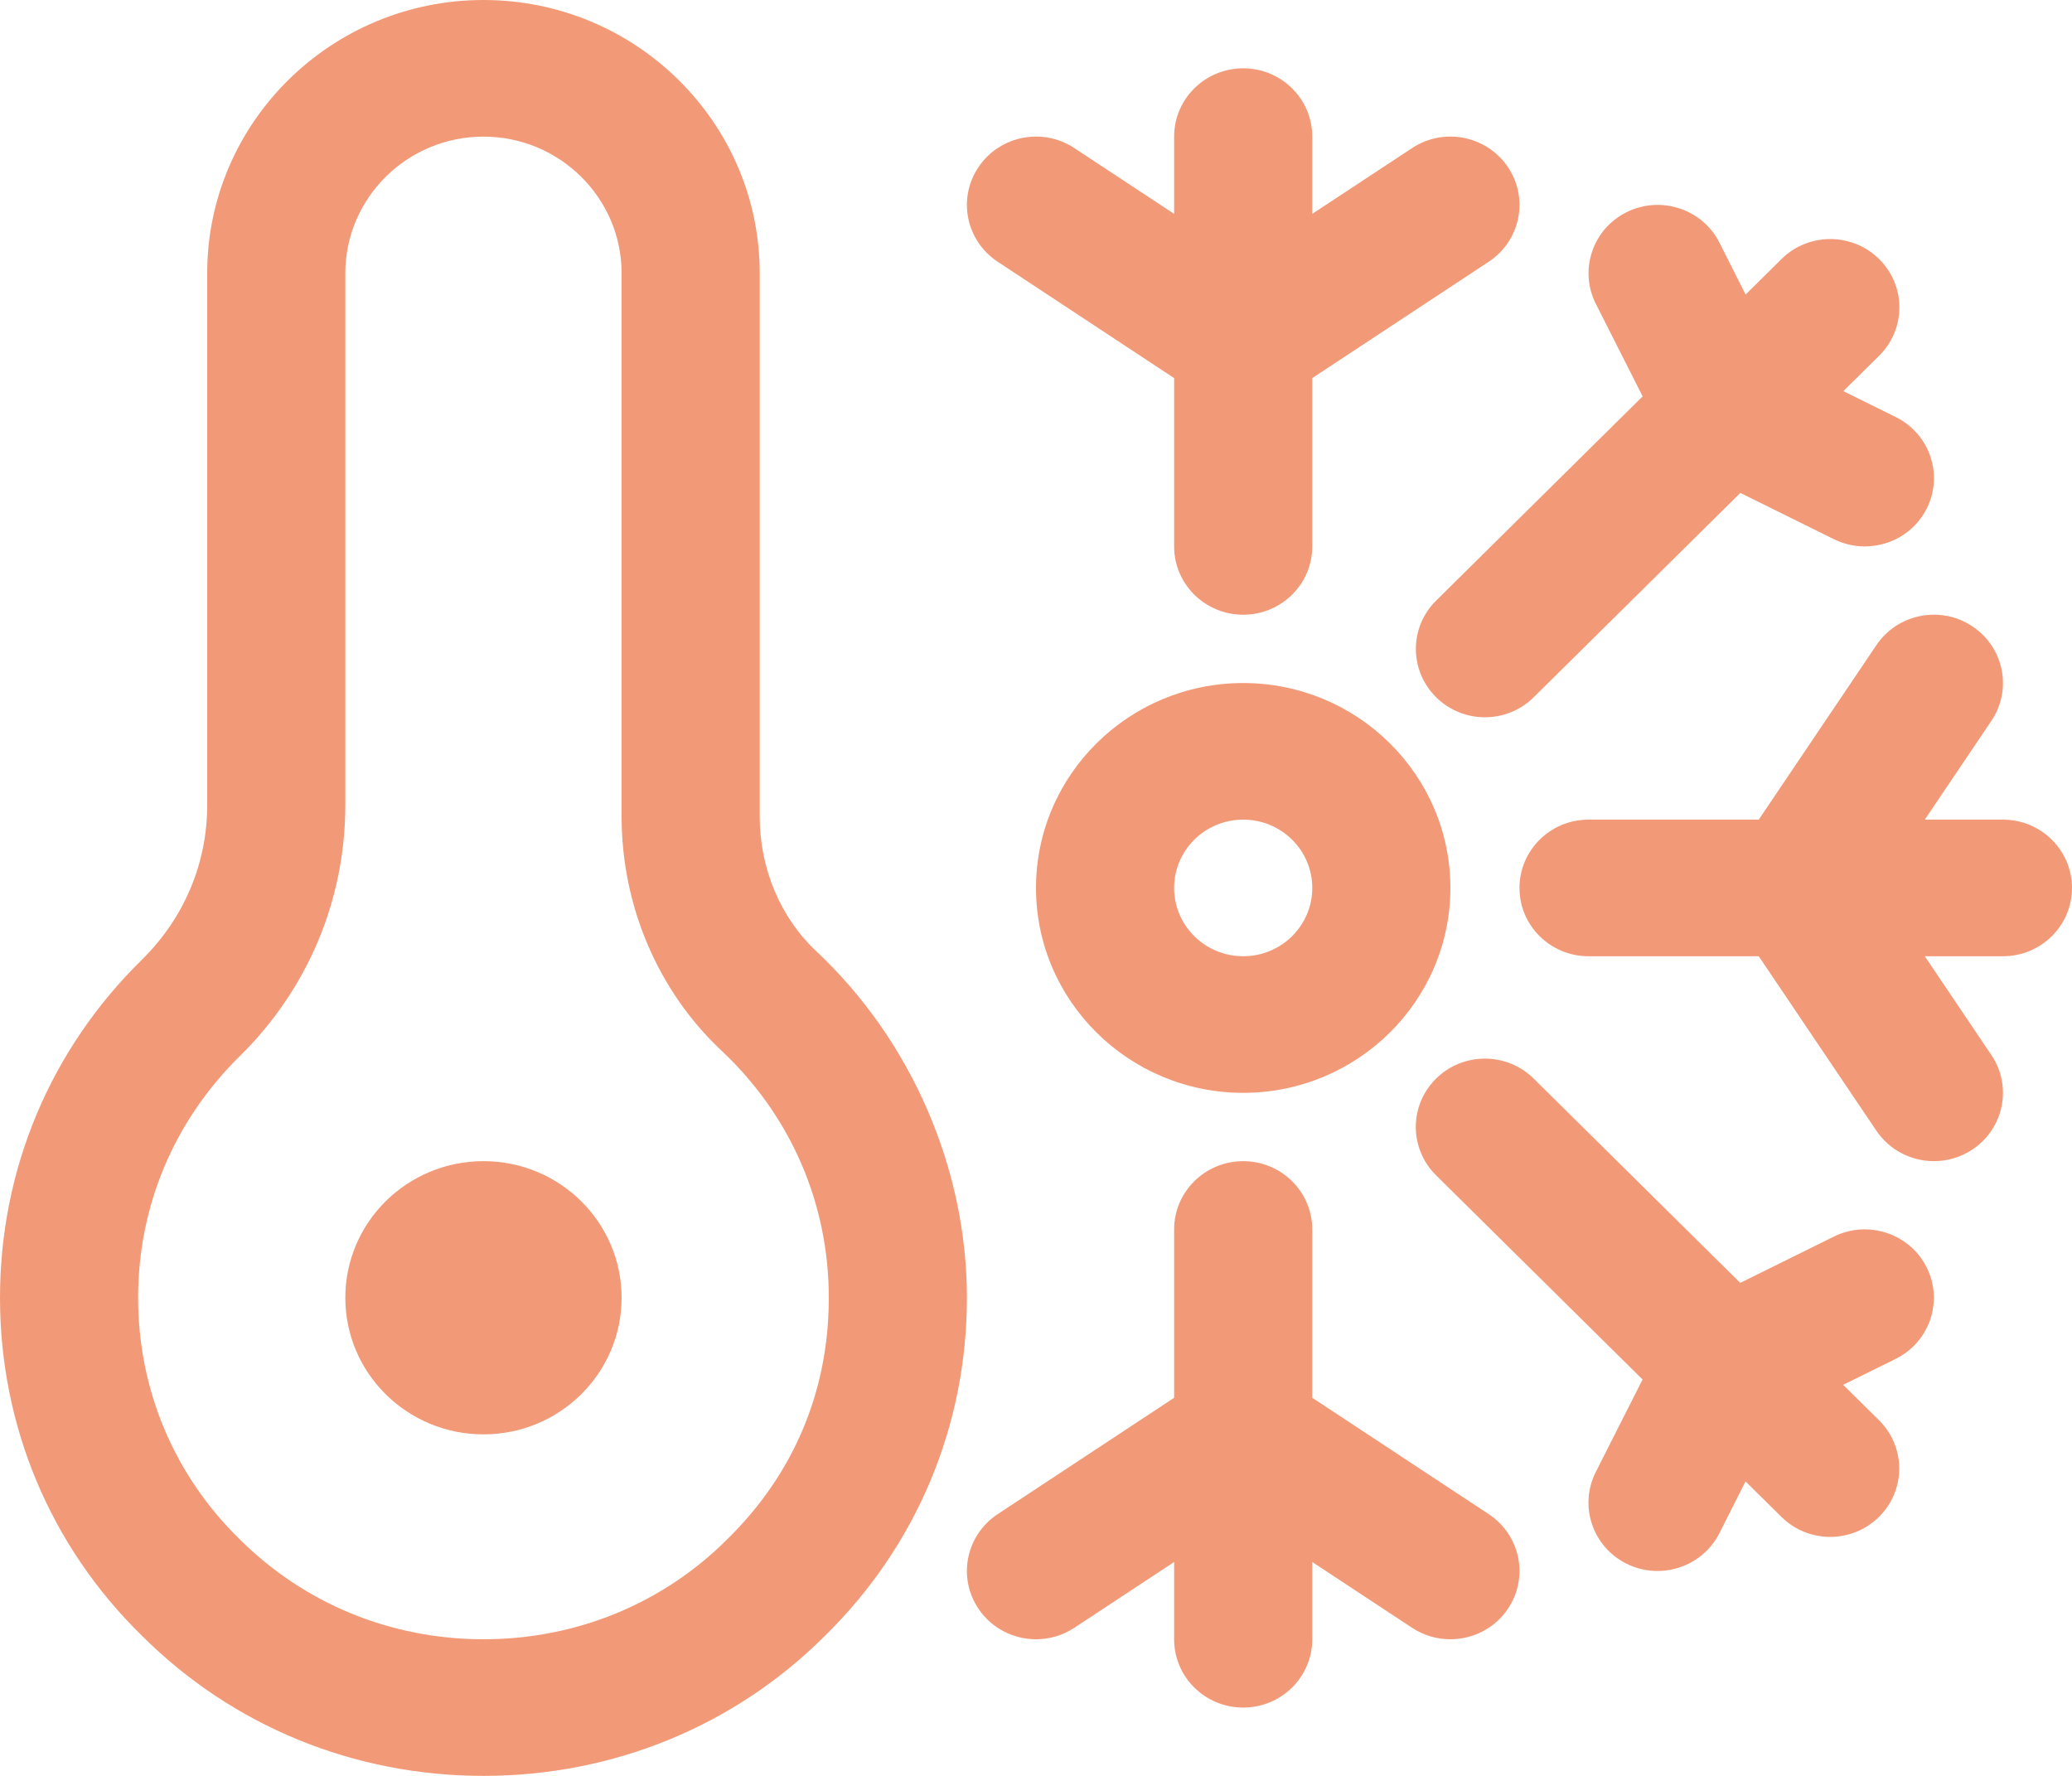 <?xml version="1.0" encoding="UTF-8"?> <svg xmlns="http://www.w3.org/2000/svg" width="98" height="84" viewBox="0 0 98 84" fill="none"><g clip-path="url(#clip0_1_194)"><path d="M22.867 84C29.004 84 34.746 81.641 39.015 77.377C43.345 73.134 45.733 67.451 45.733 61.385C45.733 55.318 43.138 49.248 38.616 45.001C36.91 43.404 35.933 41.081 35.933 38.626V12.923C35.933 5.797 30.072 0 22.867 0C15.662 0 9.8 5.797 9.8 12.923V38.08C9.8 40.83 8.715 43.418 6.718 45.389C2.385 49.635 0 55.314 0 61.385C0 67.455 2.385 73.134 6.697 77.355C10.987 81.641 16.729 84 22.867 84ZM11.361 49.937C14.566 46.771 16.333 42.56 16.333 38.08V12.923C16.333 9.362 19.266 6.462 22.867 6.462C26.467 6.462 29.4 9.362 29.4 12.923V38.626C29.4 42.844 31.12 46.875 34.118 49.689C37.396 52.766 39.2 56.915 39.2 61.385C39.2 65.854 37.501 69.767 34.394 72.811C31.338 75.862 27.244 77.538 22.867 77.538C18.489 77.538 14.392 75.859 11.314 72.786C8.228 69.763 6.533 65.714 6.533 61.385C6.533 57.055 8.232 53.003 11.361 49.937Z" fill="#F29A77"></path><path d="M22.867 67.846C26.475 67.846 29.4 64.953 29.4 61.385C29.4 57.816 26.475 54.923 22.867 54.923C19.258 54.923 16.333 57.816 16.333 61.385C16.333 64.953 19.258 67.846 22.867 67.846Z" fill="#F29A77"></path><path d="M49 42C49 47.345 53.395 51.692 58.8 51.692C64.204 51.692 68.6 47.345 68.6 42C68.6 36.655 64.204 32.308 58.8 32.308C53.395 32.308 49 36.655 49 42ZM62.067 42C62.067 43.784 60.604 45.231 58.8 45.231C56.996 45.231 55.533 43.784 55.533 42C55.533 40.216 56.996 38.769 58.8 38.769C60.604 38.769 62.067 40.216 62.067 42Z" fill="#F29A77"></path><path d="M58.8 3.231C56.996 3.231 55.533 4.677 55.533 6.462V10.116L50.811 7.004C49.312 6.013 47.283 6.415 46.282 7.901C45.28 9.387 45.686 11.39 47.189 12.381L55.533 17.884V25.846C55.533 27.63 56.996 29.077 58.8 29.077C60.604 29.077 62.067 27.63 62.067 25.846V17.884L70.411 12.381C71.914 11.39 72.32 9.384 71.319 7.901C70.317 6.415 68.288 6.013 66.789 7.004L62.067 10.116V6.462C62.067 4.677 60.604 3.231 58.8 3.231Z" fill="#F29A77"></path><path d="M94.733 38.769H91.038L94.185 34.099C95.187 32.613 94.781 30.61 93.278 29.619C91.779 28.628 89.75 29.03 88.748 30.516L83.184 38.769H75.133C73.329 38.769 71.867 40.216 71.867 42C71.867 43.784 73.329 45.231 75.133 45.231H83.184L88.748 53.484C89.376 54.417 90.414 54.923 91.47 54.923C92.091 54.923 92.722 54.747 93.278 54.381C94.781 53.39 95.187 51.384 94.185 49.901L91.038 45.231H94.733C96.537 45.231 98 43.784 98 42C98 40.216 96.537 38.769 94.733 38.769Z" fill="#F29A77"></path><path d="M82.313 23.315L86.741 25.505C87.209 25.738 87.706 25.846 88.2 25.846C89.398 25.846 90.552 25.193 91.126 24.062C91.931 22.465 91.278 20.526 89.663 19.726L87.184 18.502L88.879 16.825C90.156 15.562 90.156 13.519 88.879 12.255C87.605 10.992 85.532 10.992 84.258 12.255L82.563 13.932L81.326 11.48C80.52 9.883 78.552 9.236 76.941 10.033C75.326 10.83 74.672 12.772 75.478 14.37L77.692 18.749L67.925 28.409C66.647 29.673 66.647 31.715 67.925 32.979C68.564 33.611 69.398 33.927 70.233 33.927C71.068 33.927 71.907 33.611 72.542 32.979L82.313 23.315Z" fill="#F29A77"></path><path d="M58.8 80.769C60.604 80.769 62.067 79.323 62.067 77.538V73.884L66.789 76.996C67.344 77.363 67.976 77.538 68.596 77.538C69.653 77.538 70.691 77.032 71.319 76.099C72.32 74.613 71.914 72.61 70.411 71.619L62.067 66.116V58.154C62.067 56.37 60.604 54.923 58.8 54.923C56.996 54.923 55.533 56.37 55.533 58.154V66.116L47.189 71.619C45.686 72.61 45.28 74.616 46.282 76.099C46.909 77.032 47.947 77.538 49.004 77.538C49.624 77.538 50.256 77.363 50.811 76.996L55.533 73.884V77.538C55.533 79.323 56.996 80.769 58.8 80.769Z" fill="#F29A77"></path><path d="M91.122 59.938C90.316 58.34 88.349 57.694 86.737 58.491L82.309 60.681L72.542 51.021C71.268 49.757 69.195 49.757 67.921 51.021C66.644 52.285 66.644 54.327 67.921 55.591L77.689 65.251L75.475 69.63C74.669 71.228 75.322 73.166 76.937 73.967C77.406 74.2 77.903 74.308 78.396 74.308C79.594 74.308 80.748 73.654 81.322 72.524L82.559 70.072L84.255 71.748C84.893 72.38 85.728 72.696 86.563 72.696C87.398 72.696 88.236 72.38 88.871 71.748C90.149 70.485 90.149 68.442 88.871 67.178L87.176 65.502L89.656 64.278C91.274 63.477 91.928 61.535 91.122 59.938Z" fill="#F29A77"></path></g><defs><clipPath id="clip0_1_194"><rect width="98" height="84" fill="white"></rect></clipPath></defs></svg> 